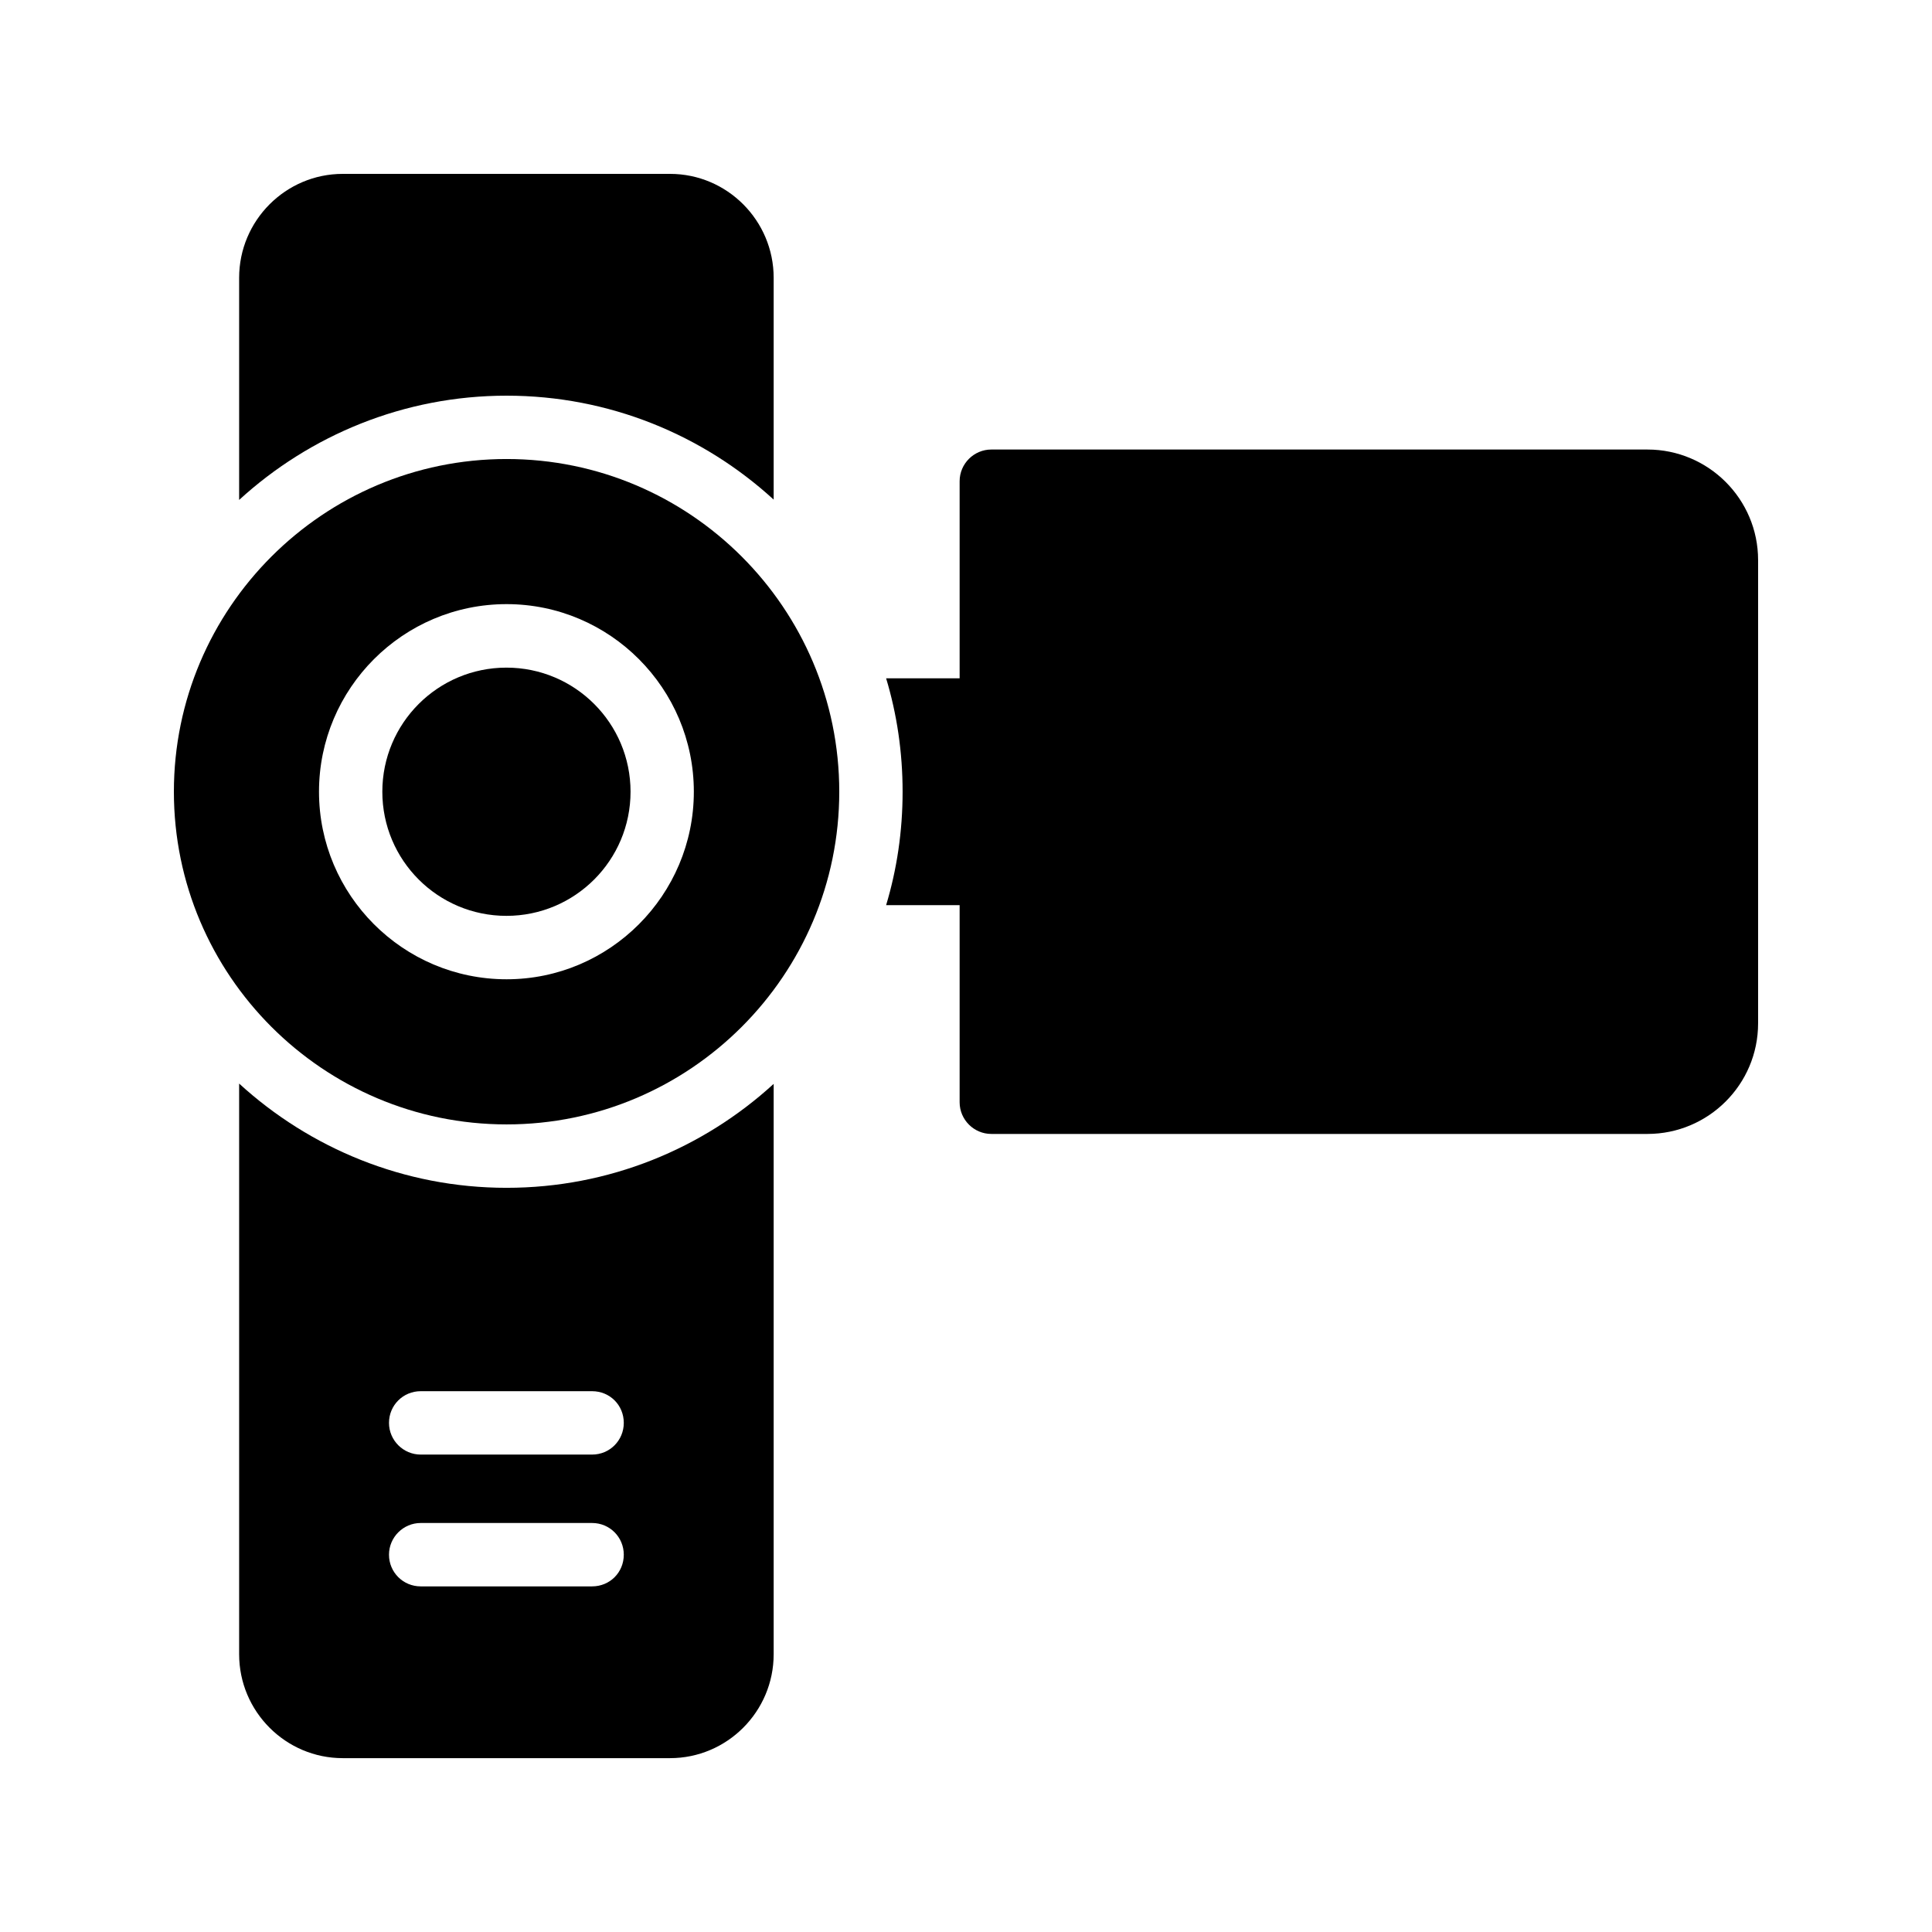 <?xml version="1.0" encoding="UTF-8"?>
<!-- Uploaded to: SVG Repo, www.svgrepo.com, Generator: SVG Repo Mixer Tools -->
<svg fill="#000000" width="800px" height="800px" version="1.1" viewBox="144 144 512 512" xmlns="http://www.w3.org/2000/svg">
 <g>
  <path d="m311.1 353.82c0 18.164-14.723 32.891-32.887 32.891-18.168 0-32.891-14.727-32.891-32.891 0-18.164 14.723-32.891 32.891-32.891 18.164 0 32.887 14.727 32.887 32.891"/>
  <path d="m278.25 441.98c48.617 0 88.164-39.551 88.164-88.168 0-48.617-39.547-88.168-88.164-88.168-48.617 0-88.168 39.551-88.168 88.168 0 48.617 39.551 88.168 88.168 88.168zm0-137.88c27.375 0 49.625 22.336 49.625 49.711s-22.254 49.707-49.625 49.707c-27.457 0-49.711-22.336-49.711-49.711 0-27.371 22.25-49.707 49.711-49.707z"/>
  <path d="m349.03 582.38v-151.14c-18.727 17.129-43.582 27.543-70.785 27.543-27.207 0-52.145-10.496-70.871-27.625v151.23c0 15.195 12.344 27.539 27.457 27.539h86.738c15.117 0 27.461-12.344 27.461-27.539zm-48.113-17.973h-45.43c-4.617 0-8.398-3.695-8.398-8.398 0-4.617 3.777-8.398 8.398-8.398h45.426c4.703 0 8.398 3.777 8.398 8.398 0 4.707-3.695 8.398-8.395 8.398zm0-34.93h-45.43c-4.617 0-8.398-3.777-8.398-8.398 0-4.703 3.777-8.398 8.398-8.398h45.426c4.703 0 8.398 3.695 8.398 8.398 0 4.621-3.695 8.398-8.395 8.398z"/>
  <path d="m349.03 276.4v-58.777c0-15.199-12.344-27.543-27.457-27.543h-86.742c-15.113 0-27.457 12.344-27.457 27.543v58.863c18.727-17.133 43.664-27.629 70.871-27.629 27.203 0 52.059 10.414 70.785 27.543z"/>
  <path d="m580.61 263.13h-173.9c-4.617 0-8.398 3.777-8.398 8.398v52.227h-19.48c2.859 9.488 4.367 19.566 4.367 30.062s-1.512 20.574-4.367 30.059h19.48v52.23c0 4.617 3.777 8.398 8.398 8.398h173.9c16.121-0.004 29.305-13.102 29.305-29.309v-122.76c0-16.203-13.184-29.305-29.305-29.305z"/>
 </g>
</svg>